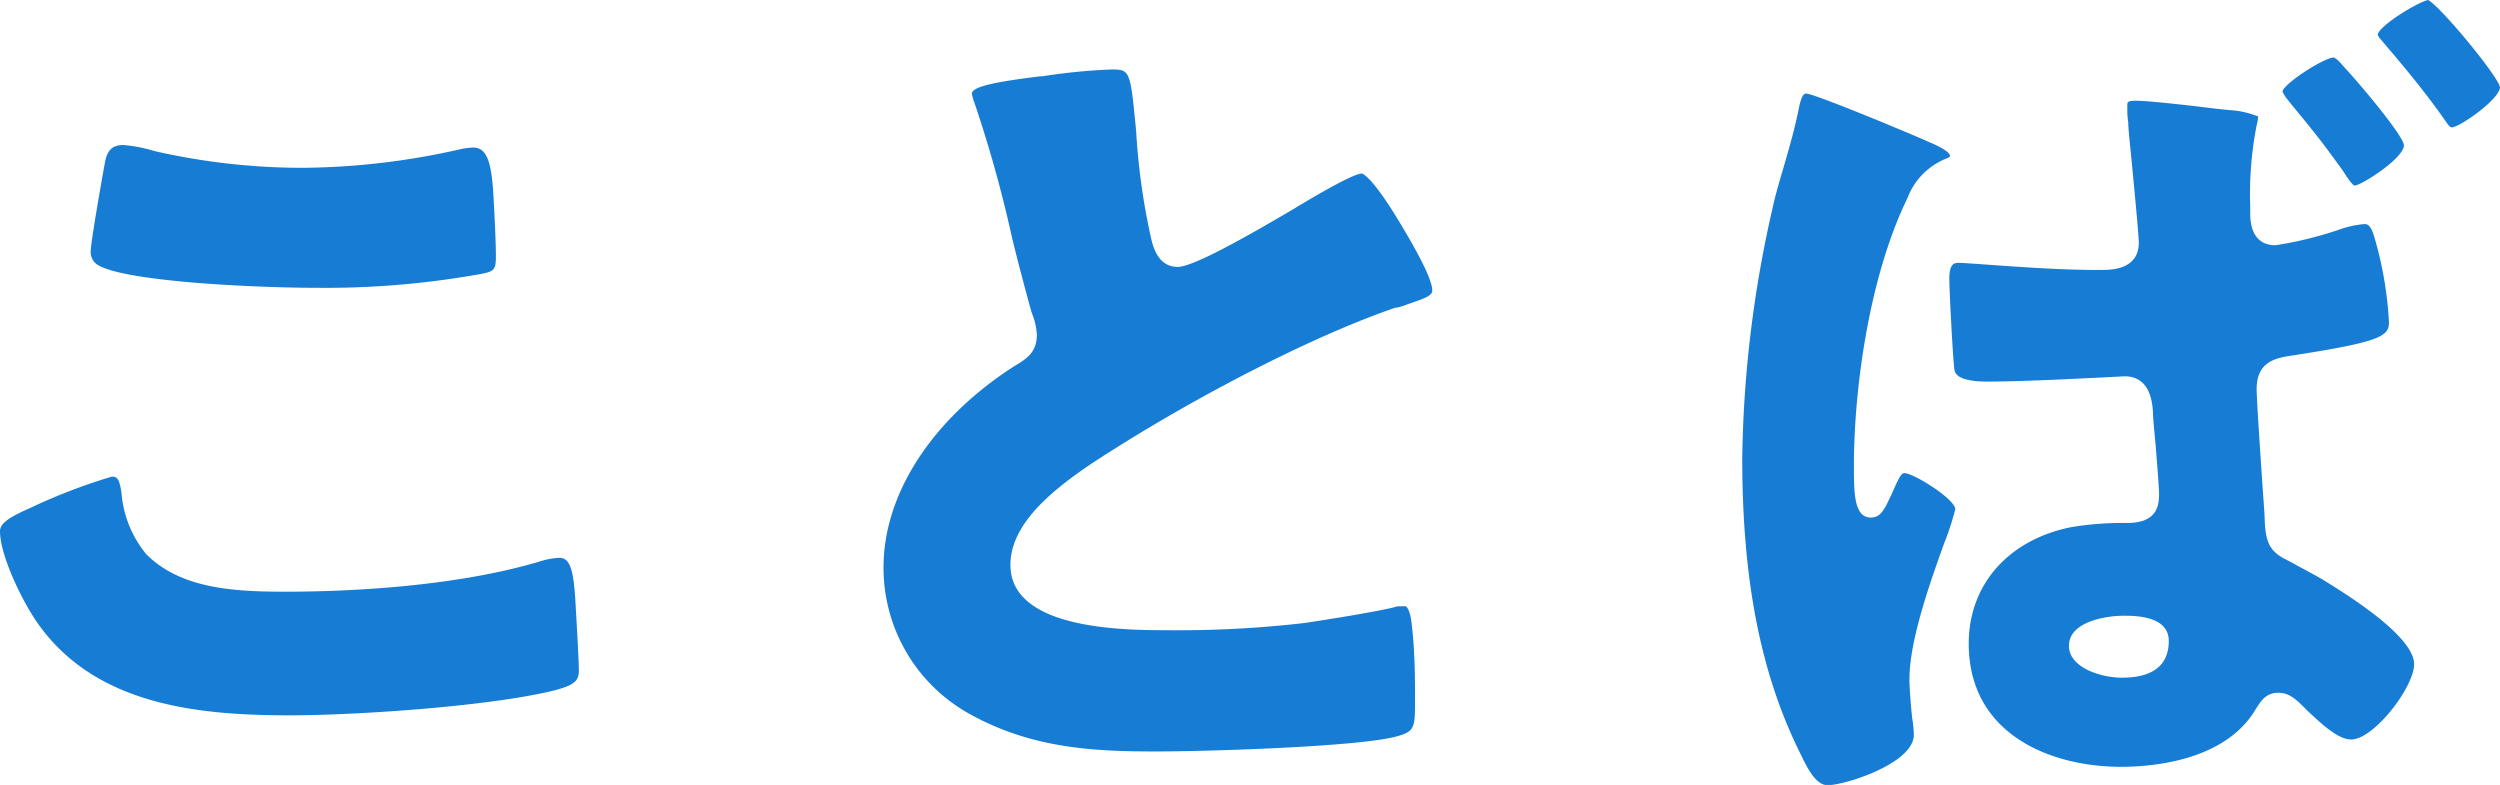 <svg viewBox="0 0 198.58 62.35" xmlns="http://www.w3.org/2000/svg"><g fill="#177cd4"><path d="m43.91 54.87c1.75-.44 2.07-.8 2.07-1.61s-.21-4.42-.28-5.58c-.15-2.54-.47-3.37-1.26-3.37a5.76 5.76 0 0 0 -1.47.26c-7.37 2.22-16.65 2.43-20.3 2.43-4.11 0-8.35-.24-11.07-3a8.79 8.79 0 0 1 -1.95-4.82c-.16-1.19-.37-1.32-.77-1.32a45.81 45.81 0 0 0 -6.44 2.47c-1.62.72-2.44 1.2-2.44 1.87 0 1.93 1.81 5.67 3.06 7.4 4.58 6.4 12.62 7.22 19.94 7.22 5.25 0 15.75-.7 20.91-1.95z"/><path d="m7.7 21c2.06 1.39 12.78 1.86 17.35 1.86a69.31 69.31 0 0 0 12.58-1c1.64-.27 1.76-.32 1.76-1.54s-.14-3.8-.2-4.87c-.16-2.75-.58-3.73-1.61-3.73a5.3 5.3 0 0 0 -1 .13 58 58 0 0 1 -12.63 1.48 53 53 0 0 1 -11.68-1.33 11.34 11.34 0 0 0 -2.48-.48c-.88 0-1.29.42-1.47 1.47-.46 2.54-1.11 6.37-1.11 6.91a1.19 1.19 0 0 0 .49 1.1z"/><path d="m111.31 24.34a2.47 2.47 0 0 0 .46-.16c1.52-.51 2-.72 2-1.1 0-.78-.94-2.71-2.79-5.74-2.09-3.42-2.78-3.55-2.81-3.56-.27 0-1.3.34-5.12 2.64l-.3.18c-5.31 3.14-8.23 4.6-9.21 4.6-1.54 0-1.94-1.59-2.09-2.2a52.71 52.71 0 0 1 -1.2-8.54c-.47-4.94-.49-4.94-2-4.94a46.82 46.82 0 0 0 -5.45.54h-.16c-4 .49-5.44.87-5.44 1.39a3.4 3.4 0 0 0 .19.68 101.33 101.33 0 0 1 3 10.76c.46 1.9 1 3.92 1.53 5.85l.07.2a5.38 5.38 0 0 1 .37 1.62c0 1.45-.81 1.94-1.85 2.56-6.49 4.19-10.33 10.13-10.33 15.93a13.26 13.26 0 0 0 6.64 11.55c5 2.85 10 3.09 15 3.09 4 0 15.94-.36 19.06-1.18 1.46-.39 1.52-.67 1.52-2.73 0-1.66 0-4.11-.28-6.32-.12-1-.38-1.3-.48-1.3a1.33 1.33 0 0 0 -.28 0h-.34c-1.32.39-6.26 1.16-7.43 1.33a87.2 87.2 0 0 1 -10.72.57c-3.45 0-12.61 0-12.61-5.19 0-3.74 4.35-6.77 8.43-9.32 7.51-4.72 16.2-9.08 22.15-11.11.16 0 .32-.05.47-.1z"/><path d="m151.26 37.58c-.22 0-.43.43-.57.71s-.31.69-.45 1l-.05.1c-.5 1.07-.8 1.72-1.59 1.72-1.34 0-1.34-2-1.34-4.14 0-5.78 1.12-14.8 4.25-21.23a5.46 5.46 0 0 1 3-3.11c.35-.14.38-.18.38-.24q0-.39-1.59-1.08c-3.5-1.52-9.16-3.82-9.82-3.88-.23 0-.38.25-.55.95-.35 1.8-.81 3.37-1.25 4.89-.35 1.18-.68 2.3-.92 3.43a93.9 93.9 0 0 0 -2.37 19.7c0 9.78 1.5 17.29 4.71 23.65.48 1 1.15 2.32 2.07 2.32 1.39 0 6.85-1.74 6.85-4a9.23 9.23 0 0 0 -.13-1.32c-.08-.71-.22-2.33-.22-3.09 0-3.11 1.66-7.74 2.76-10.81a21.21 21.21 0 0 0 .88-2.7c0-.8-3.31-2.87-4.05-2.87z"/><path d="m184.74 46.19c-.7-.45-1.81-1-2.61-1.46l-.79-.41c-1.06-.62-1.38-1.29-1.45-3 0-.5-.12-1.85-.22-3.41-.19-2.8-.42-6.29-.42-7 0-2.09 1.36-2.46 2.75-2.66 7.15-1.1 7.76-1.55 7.76-2.66a29.49 29.49 0 0 0 -1.17-6.79c-.27-.87-.48-1-.78-1a7.91 7.91 0 0 0 -1.69.33 29.36 29.36 0 0 1 -5.38 1.35c-.9 0-2-.44-2-2.53v-.63a28.16 28.16 0 0 1 .52-6.42 3.78 3.78 0 0 0 .11-.65 7.31 7.31 0 0 0 -2.37-.51c-.48-.05-1.31-.14-2.25-.26-1.75-.21-4.3-.48-5.08-.48s-.69.13-.69.55a6.51 6.51 0 0 0 .07 1.18c0 .54.2 2.26.37 4.11.29 3 .47 5.07.47 5.42 0 2.18-2.22 2.18-2.95 2.18h-.63c-2.52 0-6-.24-8.33-.41-1.15-.08-2.06-.15-2.38-.15s-.76 0-.76 1.25c0 1 .29 6.56.41 7.27s1.33.91 2.59.91c2.66 0 6.91-.22 9.2-.33l1.72-.09c2 0 2.19 2 2.25 2.77 0 .54.12 1.61.22 2.74.13 1.66.27 3.37.27 3.88 0 1-.26 2.26-2.53 2.26a25 25 0 0 0 -4.44.33c-5 1-8.15 4.57-8.15 9.25 0 7.22 6.52 9.79 12.1 9.79 2.42 0 8.28-.45 10.7-4.59.41-.64.81-1.29 1.77-1.29s1.46.55 2.38 1.47c1.08 1 2.38 2.24 3.43 2.24 1.79 0 5-4.15 5-6-.04-2.22-5.29-5.48-7.02-6.55zm-16.19 7.64c-1.69 0-4.21-.81-4.21-2.53 0-1.89 2.85-2.39 4.35-2.39.89 0 3.58 0 3.58 2s-1.35 2.92-3.72 2.92z"/><path d="m181.3 7.27a2.79 2.79 0 0 0 .44.68l.26.33c1.27 1.54 2.27 2.75 3.48 4.43l.29.39c.08.12.17.24.27.37.28.44.81 1.27 1 1.27.6-.06 3.91-2.18 3.91-3.21-.06-.73-3.21-4.55-4.91-6.38-.37-.45-.61-.57-.67-.58-.76.01-3.95 2.05-4.07 2.7z"/><path d="m194.25 9.61c.25.36.37.51.49.51.62 0 3.81-2.23 3.84-3.19-.18-.93-4.73-6.42-5.71-6.93-.85.17-4 2.11-4 2.78a1.65 1.65 0 0 0 .32.44l.12.15c1.53 1.79 3.31 3.91 4.86 6.13z"/></g></svg>
